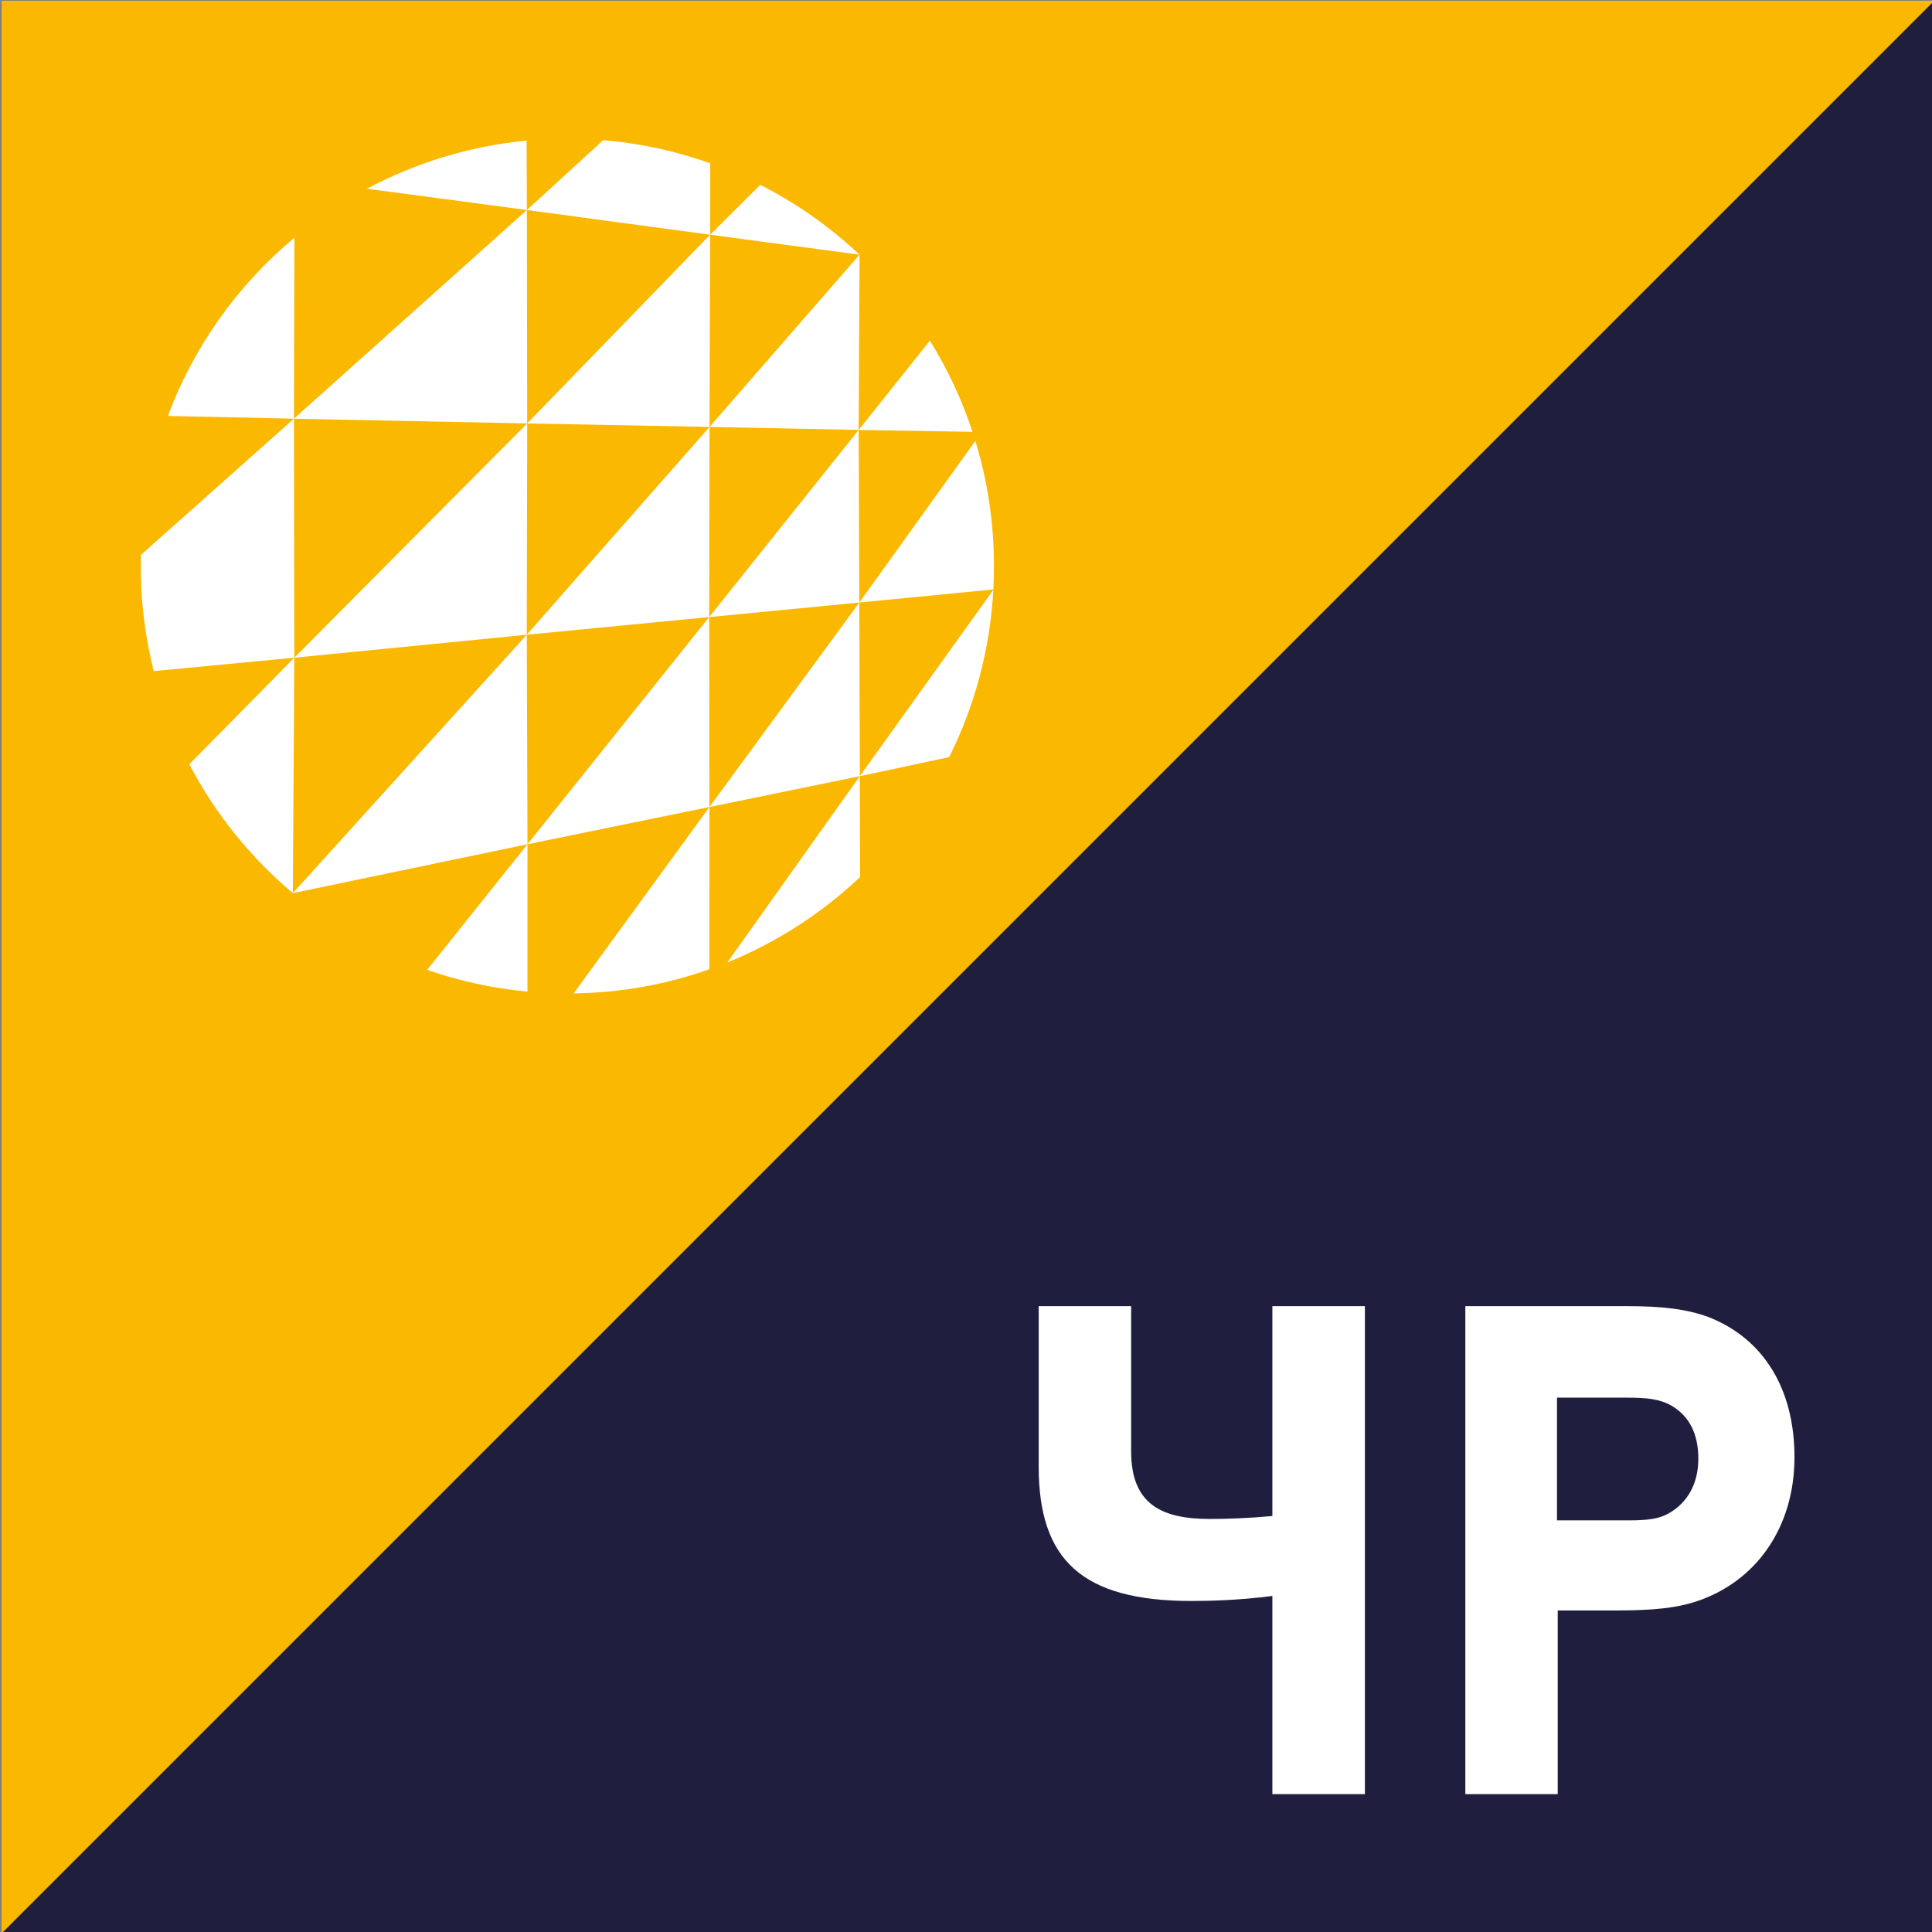 <?xml version="1.0" encoding="UTF-8" standalone="no"?>
<!DOCTYPE svg PUBLIC "-//W3C//DTD SVG 1.1//EN" "http://www.w3.org/Graphics/SVG/1.1/DTD/svg11.dtd">
<svg width="100%" height="100%" viewBox="0 0 200 200" version="1.1" xmlns="http://www.w3.org/2000/svg"
     xmlns:xlink="http://www.w3.org/1999/xlink" xml:space="preserve" xmlns:serif="http://www.serif.com/"
     style="fill-rule:evenodd;clip-rule:evenodd;stroke-linejoin:round;stroke-miterlimit:2;">
    <rect x="0" y="0" width="200" height="200" fill="#808080" stroke="none"/>
    <g transform="matrix(1,0,0,1,-100,-320)">
        <g transform="matrix(0.713,0,0,0.713,-199.993,152.331)">
            <g>
                <g transform="matrix(1,0,0,1,0,155.911)">
                    <rect x="420.945" y="79.37" width="280.625" height="280.625" style="fill:rgb(32,30,62);"/>
                </g>
                <g transform="matrix(1,0,0,1,618.916,424.797)">
                    <path d="M0,70.854L-13.434,70.854L-13.434,42.075C-18.196,42.708 -22.621,42.807 -25.166,42.807C-41.125,42.807 -47.362,36.798 -47.362,23.294L-47.362,0L-33.937,0L-33.937,21.097C-33.937,28.789 -29.492,30.898 -22.513,30.898C-19.988,30.898 -16.82,30.789 -13.434,30.472L-13.434,0L0,0L0,70.854Z"
                          style="fill:white;fill-rule:nonzero;"/>
                </g>
                <g transform="matrix(1,0,0,1,663.099,465.605)">
                    <path d="M0,-10.762C2.534,-12.227 4.227,-14.87 4.227,-18.662C4.227,-22.355 2.851,-24.889 0.317,-26.364C-1.376,-27.315 -3.168,-27.523 -6.138,-27.523L-16.295,-27.523L-16.295,-9.703L-6.029,-9.703C-3.069,-9.703 -1.475,-9.911 0,-10.762M-6.247,-40.808C-0.96,-40.808 2.534,-40.383 5.702,-39.224C13.533,-36.165 18.186,-28.998 18.186,-18.87C18.186,-8.643 12.583,-0.743 3.811,2.108C1.158,2.949 -1.901,3.375 -7.623,3.375L-16.187,3.375L-16.187,30.046L-29.601,30.046L-29.601,-40.808L-6.247,-40.808Z"
                          style="fill:white;fill-rule:nonzero;"/>
                </g>
                <g transform="matrix(1,0,0,1,420.946,235.27)">
                    <path d="M0,280.635L0,0L280.635,0L0,280.635Z" style="fill:rgb(251,184,0);fill-rule:nonzero;"/>
                </g>
                <g transform="matrix(1,0,0,1,497.245,296.637)">
                    <path d="M0,-30.987L0.04,0L-33.828,-0.683L0,-30.987Z" style="fill:white;fill-rule:nonzero;"/>
                </g>
                <g transform="matrix(1,0,0,1,497.245,255.572)">
                    <path d="M0,10.078L-23.215,6.989C-16.186,3.237 -8.346,0.802 -0.04,0L0,10.078Z"
                          style="fill:white;fill-rule:nonzero;"/>
                </g>
                <g transform="matrix(-0.002,1,1,0.002,514.035,275.694)">
                    <path d="M-16.841,9.799L-6.476,9.799L-10.008,-16.809L-20.167,-5.76C-19.732,-0.344 -18.593,4.866 -16.841,9.799"
                          style="fill:white;fill-rule:nonzero;"/>
                </g>
                <g transform="matrix(1,0,0,1,545.542,262)">
                    <path d="M0,10.138L-21.691,7.237L-14.414,0C-9.128,2.683 -4.277,6.109 0,10.138"
                          style="fill:white;fill-rule:nonzero;"/>
                </g>
                <g transform="matrix(1,0,0,1,463.499,295.947)">
                    <path d="M0,-26.284L-0.079,0L-18.384,-0.396C-14.573,-10.563 -8.177,-19.463 0,-26.284"
                          style="fill:white;fill-rule:nonzero;"/>
                </g>
                <g transform="matrix(1,0,0,1,497.289,330.652)">
                    <path d="M0,-34.016L-0.059,-3.336L-33.808,0L0,-34.016Z" style="fill:white;fill-rule:nonzero;"/>
                </g>
                <g transform="matrix(1,0,0,1,497.231,364.833)">
                    <path d="M0,-37.521L0.099,-7.098L-33.967,0L0,-37.521Z" style="fill:white;fill-rule:nonzero;"/>
                </g>
                <g transform="matrix(1,0,0,1,463.481,364.833)">
                    <path d="M0,-34.185L-0.218,0C-6.356,-5.168 -11.484,-11.524 -15.246,-18.711L0,-34.185Z"
                          style="fill:white;fill-rule:nonzero;"/>
                </g>
                <g transform="matrix(1,0,0,1,463.481,297.899)">
                    <path d="M0,32.749L-20.414,34.699C-21.641,29.819 -22.295,24.71 -22.295,19.453C-22.295,18.919 -22.285,18.374 -22.275,17.83L-0.059,-1.95L0,32.749Z"
                          style="fill:white;fill-rule:nonzero;"/>
                </g>
                <g transform="matrix(1,0,0,1,497.328,379.132)">
                    <path d="M0,-21.394L0,0C-5.059,-0.475 -9.93,-1.554 -14.563,-3.158L0,-21.394Z"
                          style="fill:white;fill-rule:nonzero;"/>
                </g>
                <g transform="matrix(1,0,0,1,523.76,327.314)">
                    <path d="M0,-30.165L-0.049,-2.564L-26.532,0L0,-30.165Z" style="fill:white;fill-rule:nonzero;"/>
                </g>
                <g transform="matrix(1,0,0,1,523.847,297.145)">
                    <path d="M0,-27.908L-0.089,0L-26.562,-0.505L0,-27.908Z" style="fill:white;fill-rule:nonzero;"/>
                </g>
                <g transform="matrix(1,0,0,1,523.746,379.39)">
                    <path d="M0,-27.057L-0.01,-3.505C-6.187,-1.317 -12.811,-0.089 -19.711,0L0,-27.057Z"
                          style="fill:white;fill-rule:nonzero;"/>
                </g>
                <g transform="matrix(1,0,0,1,545.629,360.258)">
                    <path d="M0,2.227C-5.554,7.484 -12.088,11.721 -19.285,14.642L-0.04,-12.415L0,2.227Z"
                          style="fill:white;fill-rule:nonzero;"/>
                </g>
                <g transform="matrix(1,0,0,1,523.711,357.737)">
                    <path d="M0,-32.987L0.03,-5.406L-26.383,0L0,-32.987Z" style="fill:white;fill-rule:nonzero;"/>
                </g>
                <g transform="matrix(1,0,0,1,545.508,352.333)">
                    <path d="M0,-29.69L0.079,-4.485L-21.76,0L0,-29.69Z" style="fill:white;fill-rule:nonzero;"/>
                </g>
                <g transform="matrix(1,0,0,1,545.416,324.75)">
                    <path d="M0,-27.166L0.089,-2.109L-21.701,0L0,-27.166Z" style="fill:white;fill-rule:nonzero;"/>
                </g>
                <g transform="matrix(-0.261,-0.965,-0.965,0.261,558.955,299.791)">
                    <path d="M-18.549,-1.31C-19.648,-1.013 -20.729,-0.69 -21.804,-0.338L-18.549,18.944L-0.298,-3.446C-6.31,-3.646 -12.442,-2.962 -18.549,-1.31"
                          style="fill:white;fill-rule:nonzero;"/>
                </g>
                <g transform="matrix(1,0,0,1,545.585,320.801)">
                    <path d="M0,27.047L19.384,0C18.909,8.692 16.652,16.909 12.969,24.285L0,27.047Z"
                          style="fill:white;fill-rule:nonzero;"/>
                </g>
                <g transform="matrix(1,0,0,1,545.542,297.581)">
                    <path d="M0,-25.443L-0.129,0L-21.78,-0.436L0,-25.443Z" style="fill:white;fill-rule:nonzero;"/>
                </g>
                <g transform="matrix(1,0,0,1,561.944,284.618)">
                    <path d="M0,13.236L-16.523,12.969L-6.187,0C-3.633,4.118 -1.544,8.553 0,13.236"
                          style="fill:white;fill-rule:nonzero;"/>
                </g>
            </g>
        </g>
    </g>
</svg>
